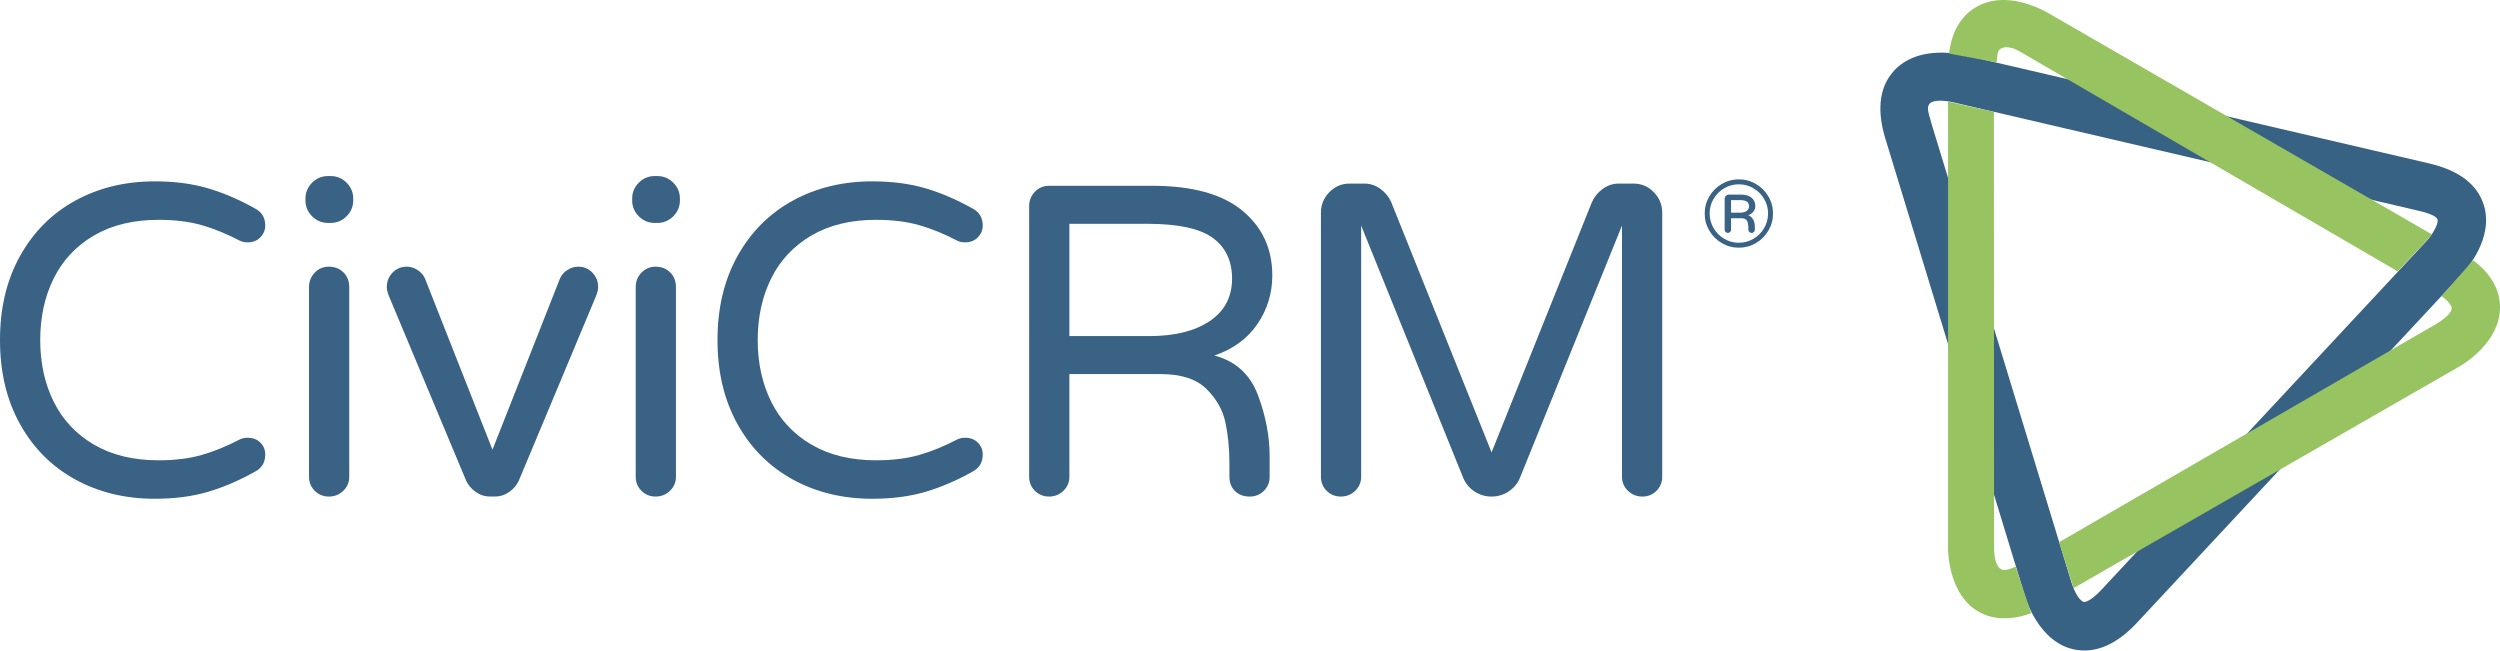 <?xml version="1.0" encoding="UTF-8"?>
<svg xmlns="http://www.w3.org/2000/svg" id="Layer_1" version="1.1" viewBox="0 0 692.444 180.175" width="692.444" height="180.175">
  <g>
    <path d="M577.079,180.172h-.002c-11.347-.22-15.678-13.337-16.133-14.831l-38.729-126.919c-2.277-7.456-1.756-13.455,1.549-17.831,2.135-2.826,6.392-6.163,14.551-6.006,2.985.057,5.324.583,5.58.643l128.949,30.042c8.286,1.931,13.382,5.84,15.143,11.618,2.791,9.158-4.977,17.843-5.872,18.803l-90.224,96.797c-4.841,5.193-9.826,7.779-14.811,7.683ZM537.679,27.898c-2.308-.044-3.06.588-3.2.787-.649.92-.793,1.331.577,5.817l38.729,126.918c.863,2.71,2.299,5.23,3.552,5.327h0c.016,0,1.558-.011,4.731-3.415l90.224-96.797c1.665-1.829,3.201-4.812,2.849-5.733-.25-.654-1.285-1.507-5.344-2.453l-128.949-30.042h0s-1.616-.38-3.169-.41Z" fill="#386283"></path>
    <path d="M562.592,169.854c-4.168,1.543-8.527,1.847-11.942.734h-.002c-10.77-3.515-11.086-17.3-11.086-18.859l.012-123.577,12.686,2.841.05,121.003c.035,2.839.768,5.552,2.496,5.849h0c.012.004.896.286,3.477-.895l4.309,12.905ZM570.314,150.177l104.335-60.368c2.123-1.262,4.599-3.145,4.39-4.644-.031-.224-.524-1.582-2.785-3.15l8.747-9.946c4.943,3.767,7.444,8.16,7.443,13.098-.002,9.557-9.947,15.587-11.082,16.244l-107.018,61.483-4.029-12.718ZM664.121,75.164l-102.538-59.657s-2.556-1.632-4.031-2.113c-2.191-.715-3.265.012-3.468.147-.614.41-.811.737-1.066,3.749l-13.208-2.463c.719-5.497,2.863-9.568,6.399-12.134,2.862-2.077,7.898-4.023,15.642-1.498,2.834.924,4.913,2.107,5.141,2.239l106.664,61.53-9.536,10.199Z" fill="#97c361"></path>
  </g>
  <path d="M476.892,67.325c-1.45-.854-2.6-2.004-3.453-3.453-.852-1.451-1.279-3.026-1.279-4.733s.427-3.28,1.279-4.73,2.003-2.6,3.453-3.453,3.027-1.279,4.731-1.279,3.282.427,4.731,1.279,2.6,2.003,3.453,3.453,1.279,3.029,1.279,4.73-.427,3.282-1.279,4.733c-.852,1.448-2.003,2.599-3.453,3.453s-3.027,1.277-4.731,1.277-3.282-.424-4.731-1.277ZM485.669,66.139c1.239-.73,2.222-1.713,2.952-2.952.728-1.239,1.093-2.596,1.093-4.071,0-1.46-.365-2.805-1.093-4.035-.73-1.229-1.713-2.209-2.952-2.939-1.239-.728-2.596-1.093-4.072-1.093-1.458,0-2.802.365-4.032,1.093-1.23.73-2.21,1.71-2.939,2.939-.73,1.23-1.093,2.575-1.093,4.035,0,1.475.363,2.831,1.093,4.071.728,1.239,1.709,2.222,2.939,2.952s2.574,1.095,4.032,1.095c1.476,0,2.833-.365,4.072-1.095ZM477.948,64.267c-.168-.165-.252-.374-.252-.618v-8.541c0-.333.115-.62.343-.857s.509-.356.843-.356h3.164c1.388,0,2.424.29,3.11.87s1.027,1.345,1.027,2.294c0,.633-.184,1.166-.553,1.595-.368.43-.834.751-1.397.962.492.174.918.53,1.279,1.065.359.539.54,1.28.54,2.228v.712c0,.244-.088.456-.263.633-.177.174-.387.262-.633.262s-.458-.088-.633-.262c-.175-.177-.263-.389-.263-.633v-.474c0-.756-.11-1.392-.33-1.913-.219-.518-.751-.777-1.594-.777h-2.874v3.191c0,.244-.087.453-.263.618-.175.168-.386.25-.633.25-.246,0-.452-.082-.618-.25ZM481.967,58.904c.755,0,1.357-.153,1.806-.462.447-.306.671-.751.671-1.33,0-.546-.193-.962-.58-1.252-.386-.29-1.036-.436-1.95-.436h-2.452v3.48h2.505Z" fill="#396285"></path>
  <g>
    <path d="M20.877,132.822c-6.489-3.55-11.592-8.65-15.305-15.305-3.716-6.652-5.572-14.428-5.572-23.326s1.856-16.671,5.572-23.326c3.713-6.652,8.817-11.756,15.305-15.307,6.49-3.551,13.816-5.326,21.979-5.326,5.551,0,10.511.655,14.878,1.959,4.365,1.307,8.712,3.185,13.04,5.635,1.794.977,2.693,2.531,2.693,4.65,0,1.224-.449,2.308-1.347,3.244-.899.942-2.081,1.41-3.551,1.41-.817,0-1.551-.162-2.205-.492-3.592-1.875-7.101-3.302-10.53-4.285-3.429-.977-7.389-1.466-11.878-1.466-7.021,0-13.001,1.448-17.938,4.344-4.94,2.899-8.653,6.858-11.143,11.879-2.49,5.018-3.734,10.714-3.734,17.08s1.244,12.062,3.734,17.08c2.49,5.021,6.203,8.983,11.143,11.879,4.937,2.899,10.917,4.347,17.938,4.347,4.489,0,8.449-.492,11.878-1.472,3.429-.977,6.937-2.405,10.53-4.285.653-.324,1.388-.489,2.205-.489,1.47,0,2.652.45,3.551,1.348.898.898,1.347,2.001,1.347,3.305,0,2.122-.899,3.673-2.693,4.653-4.328,2.449-8.675,4.327-13.04,5.631-4.368,1.307-9.327,1.96-14.878,1.96-8.163,0-15.489-1.775-21.979-5.327Z" fill="#396285"></path>
    <path d="M86.446,59.905c-1.224-1.224-1.837-2.69-1.837-4.406v-.49c0-1.714.612-3.183,1.837-4.408,1.226-1.224,2.695-1.837,4.409-1.837h.734c1.714,0,3.183.612,4.408,1.837s1.837,2.693,1.837,4.408v.49c0,1.716-.612,3.182-1.837,4.406s-2.693,1.837-4.408,1.837h-.734c-1.714,0-3.183-.612-4.409-1.837ZM87.182,135.945c-1.063-1.06-1.592-2.366-1.592-3.918v-52.529c0-1.551.53-2.879,1.592-3.979,1.06-1.104,2.366-1.654,3.918-1.654,1.632,0,2.979.533,4.041,1.592,1.06,1.063,1.592,2.408,1.592,4.041v52.529c0,1.551-.552,2.858-1.654,3.918-1.101,1.06-2.43,1.592-3.979,1.592s-2.858-.533-3.918-1.592Z" fill="#396285"></path>
    <path d="M131.751,136.251c-1.224-.857-2.124-1.937-2.693-3.244l-21.307-50.94c-.409-.977-.612-1.837-.612-2.57,0-1.551.53-2.879,1.592-3.979,1.06-1.104,2.366-1.654,3.918-1.654,1.061,0,2.062.306,3.001.918.937.612,1.611,1.369,2.021,2.266l18.734,47.508,18.734-47.508c.408-.898,1.082-1.654,2.021-2.266.937-.612,1.938-.918,2.999-.918,1.55,0,2.856.55,3.919,1.654,1.06,1.101,1.592,2.428,1.592,3.979,0,.733-.206,1.592-.612,2.57l-21.307,50.94c-.572,1.307-1.469,2.387-2.693,3.244s-2.572,1.286-4.041,1.286h-1.224c-1.47,0-2.817-.43-4.041-1.286Z" fill="#396285"></path>
    <path d="M176.934,59.905c-1.224-1.224-1.837-2.69-1.837-4.406v-.49c0-1.714.612-3.183,1.837-4.408,1.226-1.224,2.695-1.837,4.409-1.837h.734c1.714,0,3.183.612,4.408,1.837s1.837,2.693,1.837,4.408v.49c0,1.716-.612,3.182-1.837,4.406s-2.693,1.837-4.408,1.837h-.734c-1.714,0-3.183-.612-4.409-1.837ZM177.67,135.945c-1.063-1.06-1.592-2.366-1.592-3.918v-52.529c0-1.551.53-2.879,1.592-3.979,1.06-1.104,2.366-1.654,3.918-1.654,1.632,0,2.979.533,4.041,1.592,1.06,1.063,1.592,2.408,1.592,4.041v52.529c0,1.551-.552,2.858-1.654,3.918-1.101,1.06-2.43,1.592-3.979,1.592s-2.858-.533-3.918-1.592Z" fill="#396285"></path>
    <path d="M219.606,132.822c-6.489-3.55-11.592-8.65-15.305-15.305-3.716-6.652-5.572-14.428-5.572-23.326s1.856-16.671,5.572-23.326c3.713-6.652,8.817-11.756,15.305-15.307,6.49-3.551,13.816-5.326,21.979-5.326,5.551,0,10.511.655,14.878,1.959,4.365,1.307,8.712,3.185,13.04,5.635,1.794.977,2.693,2.531,2.693,4.65,0,1.224-.449,2.308-1.347,3.244-.899.942-2.081,1.41-3.551,1.41-.817,0-1.551-.162-2.205-.492-3.592-1.875-7.101-3.302-10.53-4.285-3.429-.977-7.389-1.466-11.878-1.466-7.021,0-13.001,1.448-17.938,4.344-4.94,2.899-8.653,6.858-11.143,11.879-2.49,5.018-3.734,10.714-3.734,17.08s1.244,12.062,3.734,17.08c2.49,5.021,6.203,8.983,11.143,11.879,4.937,2.899,10.917,4.347,17.938,4.347,4.489,0,8.449-.492,11.878-1.472,3.429-.977,6.937-2.405,10.53-4.285.653-.324,1.388-.489,2.205-.489,1.47,0,2.652.45,3.551,1.348.898.898,1.347,2.001,1.347,3.305,0,2.122-.899,3.673-2.693,4.653-4.328,2.449-8.675,4.327-13.04,5.631-4.368,1.307-9.327,1.96-14.878,1.96-8.163,0-15.489-1.775-21.979-5.327Z" fill="#396285"></path>
    <path d="M286.644,135.945c-1.061-1.06-1.591-2.366-1.591-3.918V57.091c0-1.551.53-2.879,1.591-3.981,1.061-1.102,2.368-1.653,3.919-1.653h28.529c11.101,0,19.427,2.287,24.98,6.858,5.55,4.574,8.327,10.572,8.327,17.998,0,4.898-1.369,9.369-4.103,13.41-2.736,4.038-6.715,6.958-11.938,8.753,5.878,1.551,9.897,5.204,12.062,10.958,2.162,5.757,3.244,11.411,3.244,16.959v5.633c0,1.551-.531,2.858-1.591,3.918-1.063,1.06-2.369,1.592-3.919,1.592-1.714,0-3.082-.512-4.101-1.531-1.021-1.018-1.531-2.346-1.531-3.979v-3.673c0-4.082-.368-7.856-1.102-11.326s-2.492-6.569-5.266-9.307c-2.776-2.734-6.979-4.103-12.612-4.103h-25.346v28.409c0,1.551-.55,2.858-1.653,3.918s-2.43,1.592-3.979,1.592-2.858-.533-3.919-1.592ZM318.358,93.09c7.02,0,12.591-1.389,16.714-4.165,4.122-2.773,6.184-6.693,6.184-11.756,0-4.898-1.775-8.65-5.326-11.264-3.551-2.611-9.613-3.918-18.184-3.918h-21.551v31.102h22.163Z" fill="#396285"></path>
    <path d="M367.459,135.945c-1.061-1.06-1.591-2.366-1.591-3.918V58.927c0-2.205.774-4.103,2.327-5.695,1.55-1.591,3.427-2.387,5.632-2.387h4.041c1.632,0,3.121.49,4.469,1.469,1.347.98,2.344,2.205,2.999,3.675l27.795,69.305,27.795-69.305c.653-1.47,1.654-2.695,3.001-3.675,1.347-.979,2.836-1.469,4.469-1.469h4.041c2.203,0,4.081.796,5.632,2.387,1.55,1.592,2.327,3.491,2.327,5.695v73.1c0,1.551-.533,2.858-1.592,3.918-1.061,1.06-2.368,1.592-3.918,1.592s-2.879-.533-3.979-1.592c-1.102-1.06-1.654-2.366-1.654-3.918V62.477l-28.285,69.918c-.653,1.551-1.695,2.796-3.121,3.735-1.43.936-3.001,1.407-4.715,1.407s-3.286-.471-4.714-1.407c-1.429-.939-2.469-2.184-3.123-3.735l-28.285-69.918v69.55c0,1.551-.55,2.858-1.653,3.918s-2.43,1.592-3.979,1.592-2.858-.533-3.919-1.592Z" fill="#396285"></path>
  </g>
</svg>
